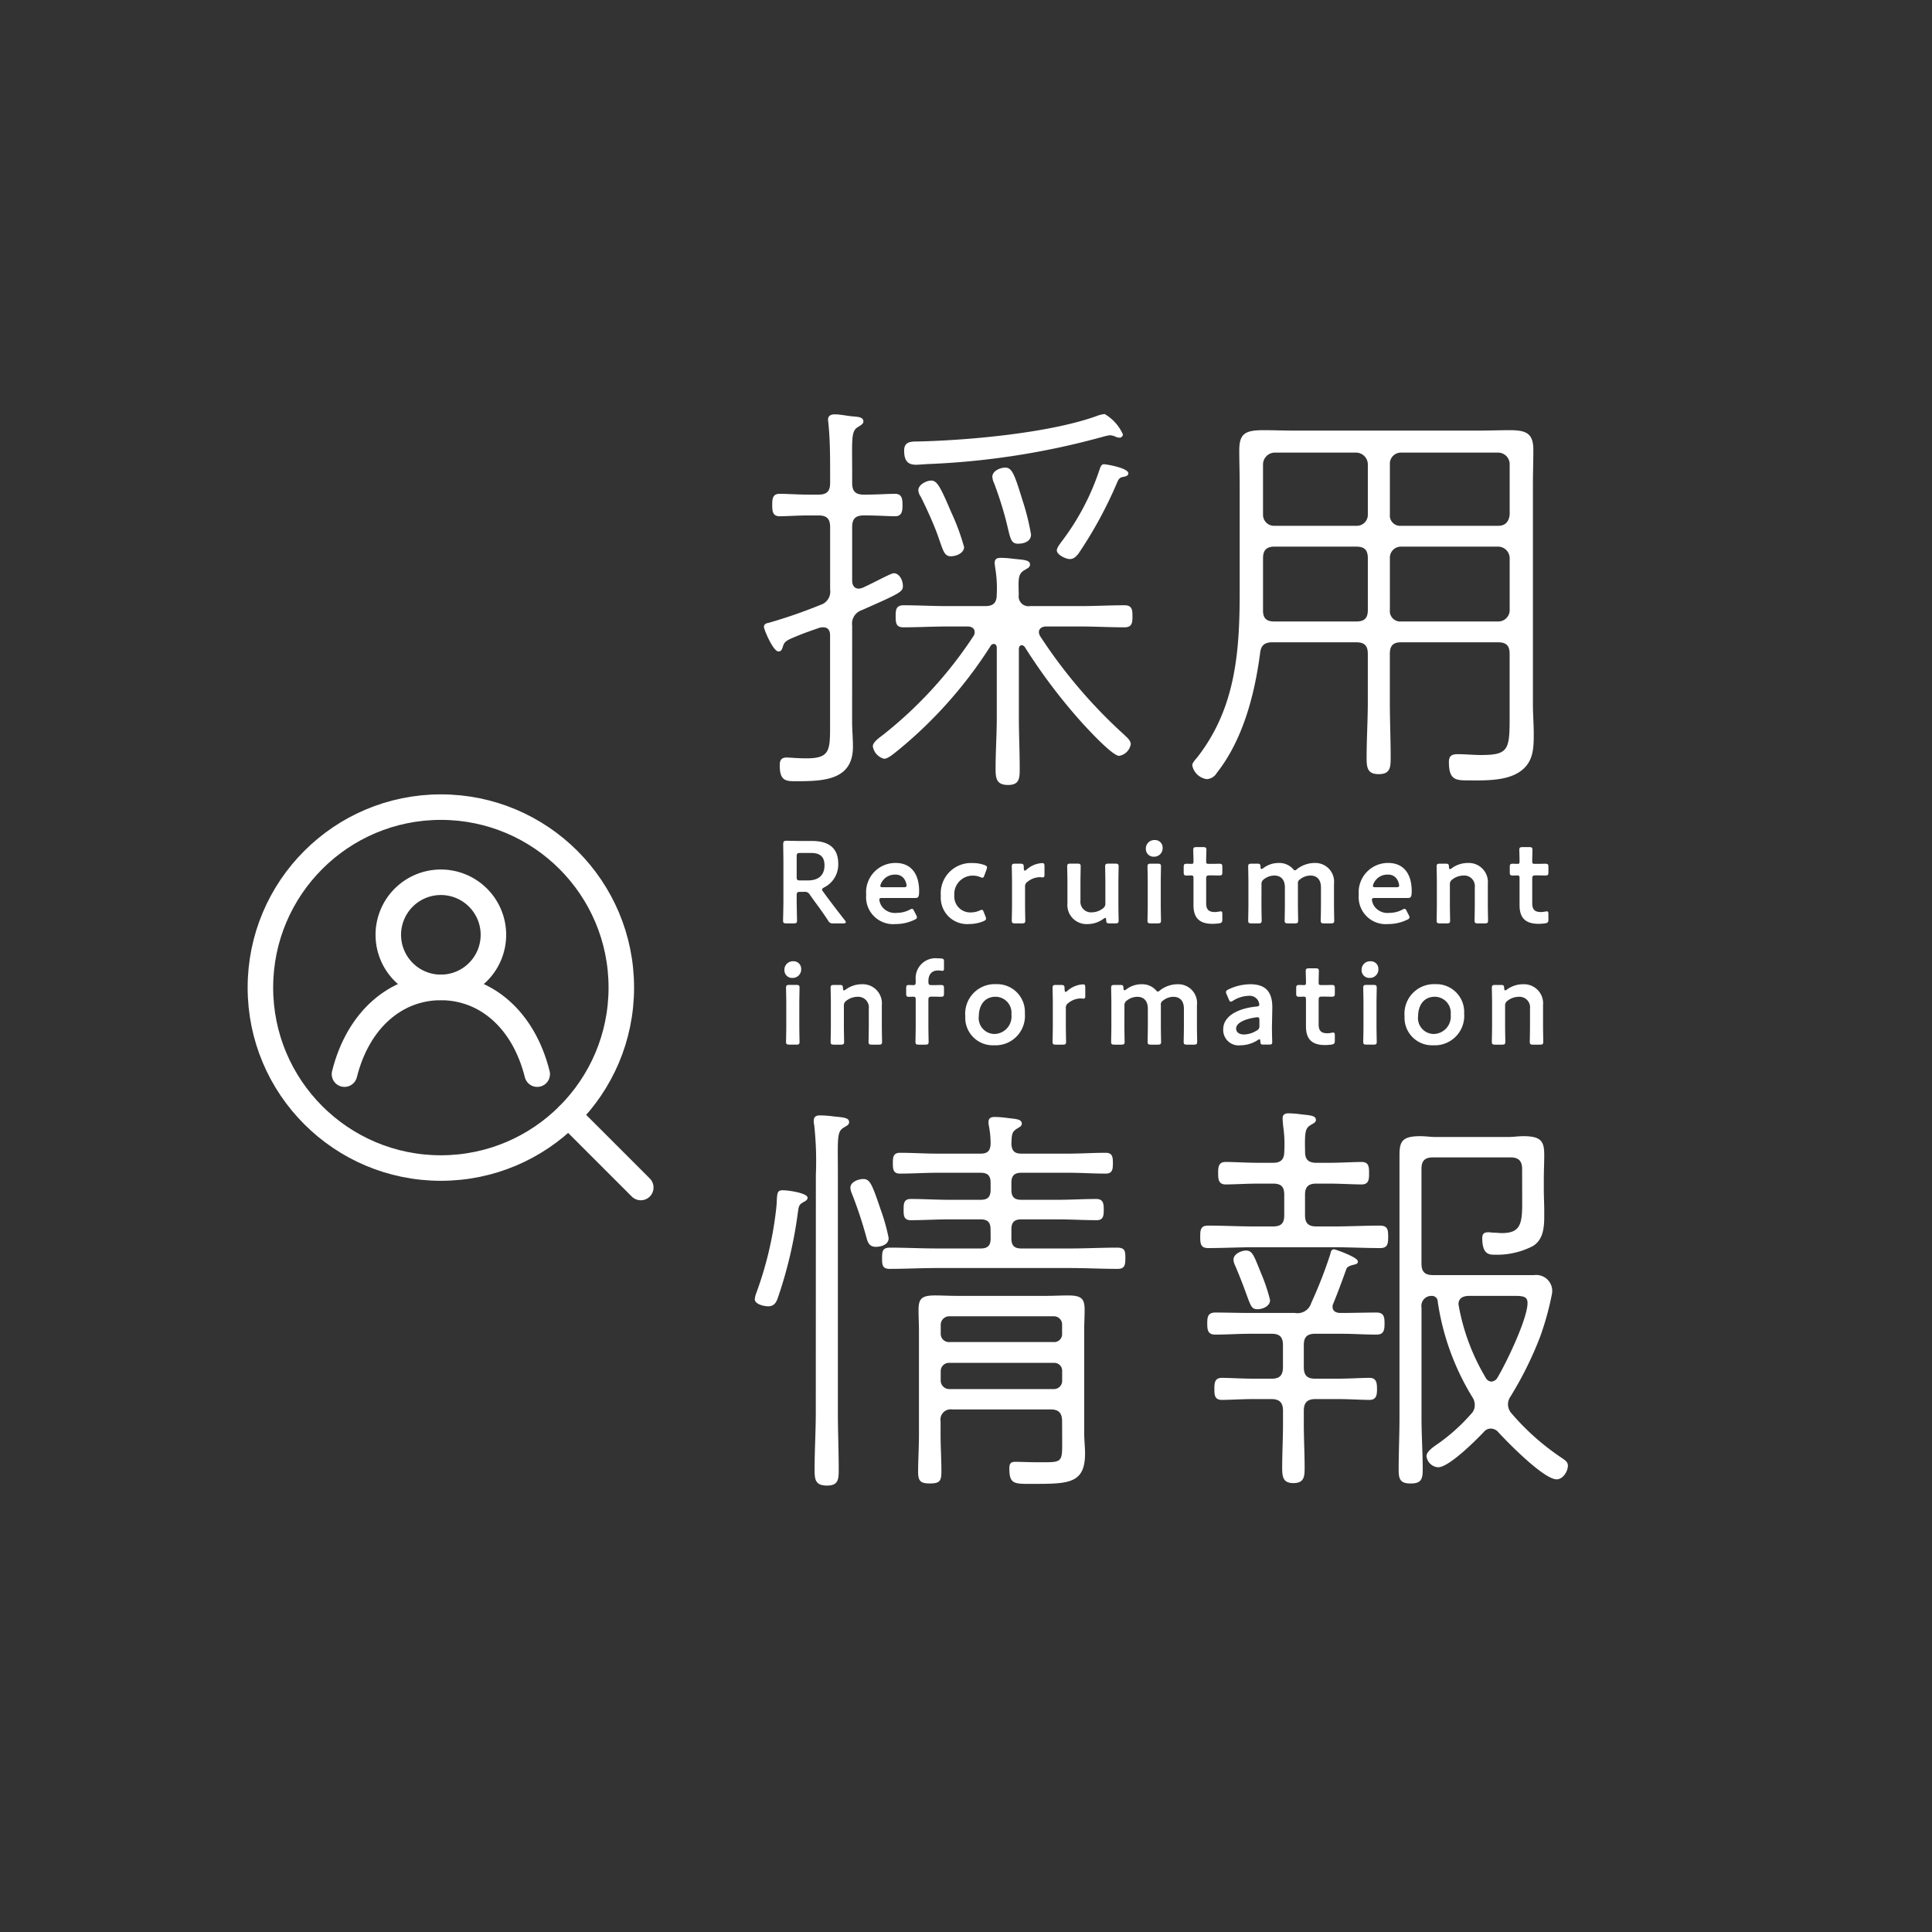 <svg xmlns="http://www.w3.org/2000/svg" width="160.604" height="160.604" viewBox="0 0 160.604 160.604">
  <rect x="0" y="0" width="160.604" height="160.604" fill="#333333" stroke="none"/>
  <g id="グループ_596" data-name="グループ 596" transform="translate(-2249.583 148.892)">
    <path id="パス_3695" data-name="パス 3695" d="M60.583,101.409a80.3,80.3,0,1,0,80.3-80.3,80.3,80.3,0,0,0-80.3,80.3" transform="translate(2189 -170)" fill="none"/>
    <path id="パス_3697" data-name="パス 3697" d="M126.81,95.932c0,.561.029,1.625.029,1.693,0,.2-.058.242-.28.242h-.6c-.223,0-.281-.039-.281-.242,0-.068.029-1.132.029-1.693v-3c0-.474-.01-1.083-.019-1.625,0-.232.058-.31.271-.31.068,0,.832.02,1.286.02h.852c1.248,0,2.167.484,2.167,1.886a2.121,2.121,0,0,1-1.171,1.974c-.116.067-.174.116-.174.174a.35.35,0,0,0,.1.193l.309.426c.465.619.852,1.132,1.49,1.945a.326.326,0,0,1,.078.154c0,.068-.088.1-.233.1h-.8a.417.417,0,0,1-.445-.242c-.406-.619-.774-1.122-1.132-1.606l-.387-.542a.456.456,0,0,0-.464-.232H127.1c-.242,0-.29.049-.29.291Zm0-1.925c0,.242.048.29.29.29h.648c.726,0,1.374-.309,1.374-1.257,0-.842-.522-1.026-1.122-1.026h-.9c-.242,0-.29.049-.29.29Z" transform="translate(2189 -170)" fill="#fff"/>
    <path id="パス_3698" data-name="パス 3698" d="M136.747,97.181a.428.428,0,0,1,.058.183c0,.087-.058.136-.194.2a3.6,3.6,0,0,1-1.586.359,2.247,2.247,0,0,1-2.438-2.438,2.436,2.436,0,0,1,2.448-2.641c1.238,0,1.954.851,1.954,2.341,0,.493-.077.571-.329.571h-2.738c-.174,0-.242.028-.242.145a1.258,1.258,0,0,0,.2.541,1.34,1.34,0,0,0,1.239.552,2.332,2.332,0,0,0,1.083-.261.508.508,0,0,1,.194-.078c.077,0,.116.068.183.2Zm-.8-2.448a1.106,1.106,0,0,0-.135-.455.847.847,0,0,0-.813-.464,1.23,1.23,0,0,0-1.064.542.92.92,0,0,0-.174.4c0,.078.067.107.222.107h1.713c.174,0,.241-.029.251-.126" transform="translate(2189 -170)" fill="#fff"/>
    <path id="パス_3699" data-name="パス 3699" d="M142.552,97.48c0,.087-.068.135-.2.2a3.1,3.1,0,0,1-1.209.242,2.193,2.193,0,0,1-2.351-2.351,2.517,2.517,0,0,1,2.66-2.718,2.833,2.833,0,0,1,.968.164c.145.049.2.1.212.194a.519.519,0,0,1-.038.174l-.174.474c-.058.155-.087.213-.165.213a.525.525,0,0,1-.193-.058,1.587,1.587,0,0,0-.581-.116,1.534,1.534,0,0,0-1.567,1.644,1.32,1.32,0,0,0,1.383,1.413,1.719,1.719,0,0,0,.716-.155.51.51,0,0,1,.194-.058c.077,0,.106.058.164.213l.136.338a.58.58,0,0,1,.048.184" transform="translate(2189 -170)" fill="#fff"/>
    <path id="パス_3700" data-name="パス 3700" d="M145.794,96.319c0,.435.019,1.238.019,1.306,0,.2-.058.242-.28.242h-.561c-.223,0-.281-.039-.281-.242,0-.068.02-.871.02-1.306V94.452c0-.435-.02-1.238-.02-1.306,0-.2.058-.242.281-.242h.406c.251,0,.31.039.31.29,0,.213.029.291.087.291a.307.307,0,0,0,.145-.088,2.1,2.1,0,0,1,1.306-.541c.145,0,.183.067.183.261v.735c0,.145-.057.194-.164.194-.048,0-.135-.02-.232-.02a1.668,1.668,0,0,0-1.006.378.453.453,0,0,0-.213.435Z" transform="translate(2189 -170)" fill="#fff"/>
    <path id="パス_3701" data-name="パス 3701" d="M152.828,97.867c-.232,0-.281-.029-.29-.281-.01-.125-.02-.174-.068-.174a.3.3,0,0,0-.145.068,2.242,2.242,0,0,1-1.345.445,1.588,1.588,0,0,1-1.663-1.732V94.442c0-.425-.02-1.228-.02-1.3,0-.2.058-.242.281-.242h.561c.222,0,.28.039.28.242,0,.068-.019.871-.019,1.3v1.519a.881.881,0,0,0,.948.987,1.511,1.511,0,0,0,.909-.319.465.465,0,0,0,.213-.436V94.442c0-.425-.019-1.228-.019-1.3,0-.2.058-.242.28-.242h.561c.223,0,.281.039.281.242,0,.068-.019.871-.019,1.3v1.877c0,.435.019,1.238.019,1.306,0,.2-.058.242-.281.242Z" transform="translate(2189 -170)" fill="#fff"/>
    <path id="パス_3702" data-name="パス 3702" d="M157.23,91.56a.706.706,0,0,1-.726.764.635.635,0,0,1-.667-.648.7.7,0,0,1,.726-.736.624.624,0,0,1,.667.62m-.977,6.307c-.222,0-.281-.039-.281-.242,0-.068.02-.871.02-1.306V94.452c0-.435-.02-1.238-.02-1.306,0-.2.059-.242.281-.242h.561c.223,0,.281.039.281.242,0,.068-.02.871-.02,1.306v1.867c0,.435.02,1.238.02,1.306,0,.2-.058.242-.281.242Z" transform="translate(2189 -170)" fill="#fff"/>
    <path id="パス_3703" data-name="パス 3703" d="M162.194,97.528c0,.242-.049.3-.281.339a4.824,4.824,0,0,1-.532.038c-1.18,0-1.586-.58-1.586-1.557V94.123c0-.194-.029-.242-.194-.242-.116,0-.28.01-.329.01-.251,0-.29-.039-.29-.291v-.4c0-.252.039-.291.29-.291.078,0,.233.01.339.01.164,0,.184-.029.184-.232,0-.3-.02-.851-.02-.919,0-.2.058-.242.281-.242h.532c.222,0,.281.039.281.242,0,.068-.02.58-.02.919,0,.2.029.232.223.232h.261c.174,0,.474-.01.571-.01.251,0,.29.039.29.281v.416c0,.242-.039.281-.29.281-.087,0-.4-.01-.571-.01h-.193c-.242,0-.291.048-.291.29v2.022c0,.551.232.735.735.735.184,0,.407-.058.475-.058.115,0,.135.068.135.252Z" transform="translate(2189 -170)" fill="#fff"/>
    <path id="パス_3704" data-name="パス 3704" d="M165.445,96.319c0,.435.019,1.238.019,1.306,0,.2-.058.242-.28.242h-.561c-.223,0-.281-.039-.281-.242,0-.068.02-.871.02-1.306V94.452c0-.435-.02-1.238-.02-1.306,0-.2.058-.242.281-.242h.474c.222,0,.261.039.271.261.009.126.029.184.077.184a.292.292,0,0,0,.145-.068,2.089,2.089,0,0,1,1.287-.435,1.539,1.539,0,0,1,1.161.464c.087.1.135.145.193.145s.1-.038.193-.116a2.389,2.389,0,0,1,1.452-.493,1.558,1.558,0,0,1,1.6,1.732v1.741c0,.435.019,1.238.019,1.306,0,.2-.058.242-.28.242h-.561c-.223,0-.281-.039-.281-.242,0-.068.019-.871.019-1.306V94.878c0-.59-.28-.987-.88-.987a1.382,1.382,0,0,0-.851.309.365.365,0,0,0-.184.378v1.741c0,.435.019,1.238.019,1.306,0,.2-.058.242-.28.242h-.561c-.223,0-.281-.039-.281-.242,0-.068.019-.871.019-1.306V94.878c0-.59-.28-.987-.88-.987a1.4,1.4,0,0,0-.851.3.463.463,0,0,0-.213.435Z" transform="translate(2189 -170)" fill="#fff"/>
    <path id="パス_3705" data-name="パス 3705" d="M177.694,97.181a.428.428,0,0,1,.058.183c0,.087-.058.136-.194.2a3.6,3.6,0,0,1-1.586.359,2.247,2.247,0,0,1-2.438-2.438,2.436,2.436,0,0,1,2.448-2.641c1.238,0,1.954.851,1.954,2.341,0,.493-.078.571-.329.571h-2.738c-.174,0-.242.028-.242.145a1.258,1.258,0,0,0,.2.541,1.34,1.34,0,0,0,1.239.552,2.332,2.332,0,0,0,1.083-.261.508.508,0,0,1,.194-.078c.077,0,.116.068.183.2Zm-.8-2.448a1.106,1.106,0,0,0-.135-.455.847.847,0,0,0-.813-.464,1.23,1.23,0,0,0-1.064.542.92.92,0,0,0-.174.4c0,.078.067.107.222.107h1.713c.174,0,.241-.029.251-.126" transform="translate(2189 -170)" fill="#fff"/>
    <path id="パス_3706" data-name="パス 3706" d="M181.11,96.319c0,.435.019,1.238.019,1.306,0,.2-.058.242-.28.242h-.561c-.223,0-.281-.039-.281-.242,0-.068.02-.871.02-1.306V94.452c0-.435-.02-1.238-.02-1.306,0-.2.058-.242.281-.242h.464c.232,0,.271.039.281.271.009.126.029.184.077.184a.3.3,0,0,0,.145-.068,2.242,2.242,0,0,1,1.345-.445,1.589,1.589,0,0,1,1.664,1.732v1.741c0,.435.019,1.238.019,1.306,0,.2-.058.242-.28.242h-.561c-.223,0-.281-.039-.281-.242,0-.068.019-.871.019-1.306V94.878a.881.881,0,0,0-.948-.987,1.511,1.511,0,0,0-.909.319.464.464,0,0,0-.213.435Z" transform="translate(2189 -170)" fill="#fff"/>
    <path id="パス_3707" data-name="パス 3707" d="M189.3,97.528c0,.242-.048.3-.281.339a4.824,4.824,0,0,1-.532.038c-1.18,0-1.586-.58-1.586-1.557V94.123c0-.194-.029-.242-.194-.242-.116,0-.28.01-.329.01-.251,0-.29-.039-.29-.291v-.4c0-.252.039-.291.29-.291.078,0,.233.01.339.01.164,0,.184-.029.184-.232,0-.3-.02-.851-.02-.919,0-.2.058-.242.281-.242h.532c.222,0,.281.039.281.242,0,.068-.02.58-.02.919,0,.2.029.232.223.232h.261c.174,0,.474-.01.571-.01.251,0,.29.039.29.281v.416c0,.242-.039.281-.29.281-.087,0-.4-.01-.571-.01h-.194c-.241,0-.29.048-.29.29v2.022c0,.551.232.735.735.735.184,0,.407-.058.475-.058.115,0,.135.068.135.252Z" transform="translate(2189 -170)" fill="#fff"/>
    <path id="パス_3708" data-name="パス 3708" d="M127.183,101.637a.706.706,0,0,1-.726.764.635.635,0,0,1-.667-.648.7.7,0,0,1,.726-.736.624.624,0,0,1,.667.62m-.977,6.307c-.222,0-.281-.039-.281-.242,0-.068.02-.871.02-1.306v-1.867c0-.435-.02-1.238-.02-1.306,0-.2.059-.242.281-.242h.561c.223,0,.281.039.281.242,0,.068-.02.871-.02,1.306V106.4c0,.435.02,1.238.02,1.306,0,.2-.058.242-.281.242Z" transform="translate(2189 -170)" fill="#fff"/>
    <path id="パス_3709" data-name="パス 3709" d="M130.734,106.4c0,.435.019,1.238.019,1.306,0,.2-.058.242-.28.242h-.561c-.223,0-.281-.039-.281-.242,0-.068.02-.871.02-1.306v-1.867c0-.435-.02-1.238-.02-1.306,0-.2.058-.242.281-.242h.464c.232,0,.271.039.281.271.009.126.029.184.077.184a.3.3,0,0,0,.145-.068,2.242,2.242,0,0,1,1.345-.445,1.589,1.589,0,0,1,1.664,1.732V106.4c0,.435.019,1.238.019,1.306,0,.2-.058.242-.28.242h-.562c-.222,0-.28-.039-.28-.242,0-.068.019-.871.019-1.306v-1.442a.88.88,0,0,0-.948-.986,1.5,1.5,0,0,0-.909.319.464.464,0,0,0-.213.435Z" transform="translate(2189 -170)" fill="#fff"/>
    <path id="パス_3710" data-name="パス 3710" d="M137.759,106.4c0,.426.019,1.238.019,1.306,0,.2-.058.242-.28.242h-.532c-.223,0-.281-.039-.281-.242,0-.068.019-.88.019-1.306v-2.215c0-.175-.058-.223-.193-.223-.106,0-.271.01-.387.01-.184,0-.213-.068-.213-.291v-.4c0-.223.029-.29.213-.29.116,0,.281.009.387.009.145,0,.193-.048.193-.28v-.155a1.655,1.655,0,0,1,1.858-1.79,2.277,2.277,0,0,1,.261.01c.194.019.232.068.232.261v.552c0,.154-.019.212-.126.212-.077,0-.212-.029-.358-.029-.609,0-.812.416-.812.9,0,.281.048.319.29.319h.145c.174,0,.474-.009.571-.009.252,0,.29.038.29.28v.416c0,.242-.038.281-.29.281-.087,0-.4-.01-.571-.01h-.145c-.242,0-.29.048-.29.29Z" transform="translate(2189 -170)" fill="#fff"/>
    <path id="パス_3711" data-name="パス 3711" d="M145.779,105.361A2.444,2.444,0,0,1,143.215,108a2.288,2.288,0,0,1-2.389-2.419,2.453,2.453,0,0,1,2.563-2.66,2.309,2.309,0,0,1,2.39,2.438m-3.831.232a1.322,1.322,0,0,0,1.3,1.47,1.449,1.449,0,0,0,1.413-1.615,1.335,1.335,0,0,0-1.316-1.48c-.909,0-1.393.7-1.393,1.625" transform="translate(2189 -170)" fill="#fff"/>
    <path id="パス_3712" data-name="パス 3712" d="M149.185,106.4c0,.435.019,1.238.019,1.306,0,.2-.058.242-.28.242h-.561c-.223,0-.281-.039-.281-.242,0-.068.02-.871.02-1.306v-1.867c0-.435-.02-1.238-.02-1.306,0-.2.058-.242.281-.242h.406c.251,0,.31.039.31.29,0,.213.029.29.087.29a.3.3,0,0,0,.145-.087,2.1,2.1,0,0,1,1.306-.541c.145,0,.183.067.183.261v.735c0,.145-.057.194-.164.194-.048,0-.135-.02-.232-.02a1.673,1.673,0,0,0-1.006.377.456.456,0,0,0-.213.436Z" transform="translate(2189 -170)" fill="#fff"/>
    <path id="パス_3713" data-name="パス 3713" d="M154.052,106.4c0,.435.019,1.238.019,1.306,0,.2-.058.242-.28.242h-.561c-.223,0-.281-.039-.281-.242,0-.068.02-.871.02-1.306v-1.867c0-.435-.02-1.238-.02-1.306,0-.2.058-.242.281-.242h.474c.222,0,.261.039.271.261.009.126.029.184.077.184a.292.292,0,0,0,.145-.068,2.082,2.082,0,0,1,1.287-.435,1.536,1.536,0,0,1,1.161.464c.087.1.135.145.193.145s.1-.038.193-.116a2.388,2.388,0,0,1,1.452-.493,1.558,1.558,0,0,1,1.6,1.732V106.4c0,.435.019,1.238.019,1.306,0,.2-.058.242-.28.242h-.561c-.223,0-.281-.039-.281-.242,0-.068.019-.871.019-1.306v-1.442c0-.59-.28-.986-.88-.986a1.382,1.382,0,0,0-.851.309.364.364,0,0,0-.184.378V106.4c0,.435.019,1.238.019,1.306,0,.2-.058.242-.28.242h-.561c-.223,0-.281-.039-.281-.242,0-.068.02-.871.02-1.306v-1.442c0-.59-.281-.986-.881-.986a1.4,1.4,0,0,0-.851.3.463.463,0,0,0-.213.435Z" transform="translate(2189 -170)" fill="#fff"/>
    <path id="パス_3714" data-name="パス 3714" d="M165.633,107.943c-.222,0-.27-.019-.28-.28-.01-.107-.019-.165-.077-.165a.28.28,0,0,0-.136.068,2.67,2.67,0,0,1-1.422.435,1.283,1.283,0,0,1-1.451-1.315c0-1.239,1.461-1.78,2.757-1.906.165-.01.232-.048.242-.155a.844.844,0,0,0-.155-.425.822.822,0,0,0-.745-.31,2.572,2.572,0,0,0-1.277.4.4.4,0,0,1-.193.087c-.068,0-.107-.058-.165-.194l-.183-.426a.393.393,0,0,1-.049-.183c0-.087.058-.145.194-.213a4.286,4.286,0,0,1,1.809-.435c1.238,0,1.847.57,1.847,1.934l-.029,1.471c-.009.551.02,1.248.02,1.412s-.058.2-.271.2Zm-.522-2.273a.491.491,0,0,0-.116.01c-.89.125-1.654.445-1.654.928,0,.32.261.494.667.494a2.03,2.03,0,0,0,1.026-.319.4.4,0,0,0,.242-.426v-.426c0-.193-.03-.261-.165-.261" transform="translate(2189 -170)" fill="#fff"/>
    <path id="パス_3715" data-name="パス 3715" d="M171.545,107.605c0,.242-.049.3-.281.339a4.826,4.826,0,0,1-.532.038c-1.18,0-1.586-.58-1.586-1.557V104.2c0-.194-.029-.242-.194-.242-.116,0-.28.01-.329.01-.251,0-.29-.039-.29-.291v-.4c0-.252.039-.291.29-.291.078,0,.233.01.339.01.164,0,.184-.029.184-.232,0-.3-.02-.851-.02-.919,0-.2.058-.242.281-.242h.532c.222,0,.281.039.281.242,0,.068-.02.58-.02.919,0,.2.029.232.223.232h.261c.174,0,.474-.01.571-.01.251,0,.29.039.29.281v.416c0,.242-.039.281-.29.281-.087,0-.4-.01-.571-.01h-.193c-.242,0-.291.048-.291.29v2.022c0,.551.232.735.735.735.184,0,.407-.058.475-.058.115,0,.135.068.135.252Z" transform="translate(2189 -170)" fill="#fff"/>
    <path id="パス_3716" data-name="パス 3716" d="M175.164,101.637a.706.706,0,0,1-.726.764.635.635,0,0,1-.667-.648.7.7,0,0,1,.726-.736.624.624,0,0,1,.667.62m-.977,6.307c-.222,0-.281-.039-.281-.242,0-.068.02-.871.02-1.306v-1.867c0-.435-.02-1.238-.02-1.306,0-.2.059-.242.281-.242h.561c.223,0,.281.039.281.242,0,.068-.02.871-.02,1.306V106.4c0,.435.02,1.238.02,1.306,0,.2-.058.242-.281.242Z" transform="translate(2189 -170)" fill="#fff"/>
    <path id="パス_3717" data-name="パス 3717" d="M182.295,105.361A2.444,2.444,0,0,1,179.731,108a2.288,2.288,0,0,1-2.389-2.419,2.453,2.453,0,0,1,2.563-2.66,2.309,2.309,0,0,1,2.39,2.438m-3.831.232a1.322,1.322,0,0,0,1.3,1.47,1.449,1.449,0,0,0,1.413-1.615,1.335,1.335,0,0,0-1.316-1.48c-.909,0-1.393.7-1.393,1.625" transform="translate(2189 -170)" fill="#fff"/>
    <path id="パス_3718" data-name="パス 3718" d="M185.7,106.4c0,.435.019,1.238.019,1.306,0,.2-.058.242-.28.242h-.561c-.223,0-.281-.039-.281-.242,0-.068.02-.871.02-1.306v-1.867c0-.435-.02-1.238-.02-1.306,0-.2.058-.242.281-.242h.464c.232,0,.271.039.281.271.009.126.029.184.077.184a.3.3,0,0,0,.145-.068,2.242,2.242,0,0,1,1.345-.445,1.589,1.589,0,0,1,1.664,1.732V106.4c0,.435.019,1.238.019,1.306,0,.2-.058.242-.28.242h-.561c-.223,0-.281-.039-.281-.242,0-.068.019-.871.019-1.306v-1.442a.88.88,0,0,0-.948-.986,1.5,1.5,0,0,0-.909.319.464.464,0,0,0-.213.435Z" transform="translate(2189 -170)" fill="#fff"/>
    <path id="パス_3719" data-name="パス 3719" d="M131.418,81.07c0,.726.069,1.418.069,2.11,0,2.731-2.316,2.869-4.633,2.869-.9,0-1.452.035-1.452-1.314,0-.449.138-.656.588-.656.242,0,.9.069,1.625.069,1.971,0,1.971-.657,1.971-2.8V73.913c0-.346-.139-.657-.554-.657a.948.948,0,0,0-.311.035c-1.348.449-1.971.726-2.386.9-.518.242-.588.38-.691.726-.069.207-.139.346-.346.346-.45,0-1.21-1.833-1.21-2.04,0-.242.207-.312.415-.346a42.261,42.261,0,0,0,4.287-1.487,1.153,1.153,0,0,0,.8-1.279V64.923c0-.691-.277-.968-.969-.968h-.8c-.864,0-1.9.069-2.42.069-.623,0-.623-.484-.623-.968s.035-.9.623-.9c.518,0,1.556.069,2.42.069h.8c.692,0,.969-.276.969-.968v-.726c0-1.383,0-2.8-.139-4.184,0-.1-.035-.242-.035-.345,0-.346.243-.45.554-.45.484,0,1.072.138,1.556.173.311.034.83.034.83.415,0,.207-.208.311-.484.484-.554.346-.45,1.072-.45,3.907v.726c0,.692.277.968.968.968h.173c.9,0,1.9-.069,2.42-.069.588,0,.623.45.623.934s-.035.933-.623.933c-.518,0-1.521-.069-2.42-.069h-.173c-.691,0-.968.277-.968.968v4.461c0,.138.034.656.553.656a.99.99,0,0,0,.311-.069c1-.449,2.352-1.21,2.594-1.21.449,0,.76.553.76,1.072,0,.484-.311.622-3.423,2a1.175,1.175,0,0,0-.795,1.28Zm16.113-7.883c-.277,0-.588.138-.588.484a.839.839,0,0,0,.1.311,42.073,42.073,0,0,0,7.02,8.229c.207.208.518.45.518.761a1.174,1.174,0,0,1-.968.968c-.553,0-2.524-2.144-2.974-2.628a46.929,46.929,0,0,1-4.875-6.431.349.349,0,0,0-.242-.138c-.173,0-.242.173-.242.311v5.671c0,1.417.069,2.835.069,4.252,0,.8,0,1.384-.968,1.384s-1.037-.554-1.037-1.349c0-1.418.1-2.835.1-4.287V74.95c0-.138-.07-.311-.242-.311a.307.307,0,0,0-.277.173,36.492,36.492,0,0,1-7.745,8.713c-.277.208-.761.657-1.107.657a1.266,1.266,0,0,1-.933-1.037c0-.346.553-.726.83-.934a34.8,34.8,0,0,0,7.537-8.229.559.559,0,0,0,.1-.311c0-.346-.277-.484-.588-.484h-1.694c-1.21,0-2.42.069-3.631.069-.622,0-.657-.346-.657-.933,0-.519.035-.9.657-.9,1.211,0,2.421.069,3.631.069h3.147c.691,0,.968-.277.968-.968a10.118,10.118,0,0,0-.139-2.282c0-.1-.034-.208-.034-.312,0-.38.207-.449.518-.449a8.379,8.379,0,0,1,.968.069c.8.1,1.453.069,1.453.484,0,.242-.208.311-.484.484-.519.311-.484.726-.45,2.04a.812.812,0,0,0,.934.934H150.4c1.211,0,2.421-.069,3.666-.069.622,0,.657.38.657.9,0,.553-.035.933-.657.933-1.245,0-2.455-.069-3.666-.069Zm6.12-15.7a.791.791,0,0,1-.381-.1,1.434,1.434,0,0,0-.415-.1,4.083,4.083,0,0,0-.622.138,64.046,64.046,0,0,1-14.245,2.248c-.243,0-1.038.069-1.245.069-.623,0-1-.242-1-1.176,0-.761.553-.761,1.245-.761,4.218-.1,11.064-.726,14.937-2.178a2.464,2.464,0,0,1,.484-.1,3.667,3.667,0,0,1,1.521,1.695.3.3,0,0,1-.276.276m-14,9.855c-.622,0-.657-.485-1.175-1.9-.346-.934-.9-2.144-1.349-3.043a1.084,1.084,0,0,1-.207-.553c0-.45.657-.8,1.072-.8.484,0,.76.518,1.659,2.627a18.713,18.713,0,0,1,1.072,2.9c0,.484-.622.761-1.072.761m5.6-1.038c-.692,0-.657-.415-1.072-2.04a30.708,30.708,0,0,0-.968-3.008,1.435,1.435,0,0,1-.139-.519c0-.484.657-.76,1.072-.76.553,0,.761.518,1.418,2.662a19.76,19.76,0,0,1,.726,2.9c0,.553-.553.76-1.037.76m8.609-5.532c-.242.069-.311.208-.415.45a34.966,34.966,0,0,1-3.215,5.912c-.208.242-.381.45-.726.45-.312,0-1.072-.346-1.072-.727,0-.242.38-.691.553-.933a20.426,20.426,0,0,0,2.973-5.705c.069-.173.139-.519.381-.519.207,0,2.04.311,2.04.761,0,.242-.346.276-.519.311" transform="translate(2189 -170)" fill="#fff"/>
    <path id="パス_3720" data-name="パス 3720" d="M166.371,74.5c-.656,0-.968.242-1.037.9-.45,3.423-1.418,7.192-3.6,9.958a1.038,1.038,0,0,1-.83.519,1.433,1.433,0,0,1-1.21-1.141c0-.242.277-.484.484-.761,3.112-4.046,3.458-8.679,3.458-13.623v-8.99c0-.934-.035-1.867-.035-2.8,0-1.383.45-1.694,2.006-1.694.83,0,1.659.035,2.489.035h15.491c.829,0,1.659-.035,2.489-.035,1.348,0,1.971.242,1.971,1.625,0,.968-.035,1.9-.035,2.87V79.653c0,.83.069,1.66.069,2.489,0,1.141-.034,2.213-.968,2.974-1.175.968-3.181.864-4.633.864-.968,0-1.452-.138-1.452-1.521,0-.519.242-.657.726-.657.657,0,1.314.069,1.936.069,2.248,0,2.386-.415,2.386-3.008V75.469c0-.691-.277-.968-.968-.968h-8.057c-.656,0-.933.277-.933.968v3.976c0,1.556.069,3.078.069,4.634,0,.829-.035,1.383-1,1.383-.933,0-1-.554-1-1.349,0-1.556.1-3.112.1-4.668V75.469c0-.691-.276-.968-.968-.968Zm7.918-14.8a.989.989,0,0,0-.968-.968h-6.777a.989.989,0,0,0-.968.968v4.184a.916.916,0,0,0,.968.934h6.777a.916.916,0,0,0,.968-.934Zm-7.745,6.846c-.657,0-.968.277-.968.969v4.356c0,.657.311.9.934.9h6.811c.692,0,.968-.276.968-.968V67.517c0-.692-.276-.969-.968-.969Zm18.568-1.728c.622,0,.9-.346.968-.934V59.7a.966.966,0,0,0-.968-.968h-8.057a.916.916,0,0,0-.933.968v4.184a.855.855,0,0,0,.933.934Zm-8.99,6.984a.865.865,0,0,0,.933.968h8.057a.945.945,0,0,0,.968-.968V67.517a.968.968,0,0,0-.968-.969h-8.057a.918.918,0,0,0-.933.969Z" transform="translate(2189 -170)" fill="#fff"/>
    <path id="パス_3721" data-name="パス 3721" d="M127.408,121.02c-.38.207-.415.311-.484.76a36.382,36.382,0,0,1-1.66,7.158c-.138.415-.311.76-.829.76-.346,0-1.107-.173-1.107-.587a1.739,1.739,0,0,1,.1-.45,29.685,29.685,0,0,0,1.66-6.915c.034-.277.069-.657.069-.865.034-.622.069-.829.484-.829.519,0,2.075.242,2.075.622,0,.173-.174.277-.312.346m1-2.248a27.649,27.649,0,0,0-.138-4.149,1.165,1.165,0,0,1-.035-.346c0-.345.208-.449.519-.449a9.636,9.636,0,0,1,1,.069c.761.1,1.418.069,1.418.484,0,.242-.207.311-.484.484-.553.346-.45,1-.45,3.907v19.743c0,1.591.07,3.181.07,4.772,0,.795-.035,1.314-.968,1.314-.968,0-1.038-.484-1.038-1.314,0-1.591.1-3.181.1-4.772Zm4.979,5.982c-.519,0-.657-.346-.761-.726a34.761,34.761,0,0,0-1.21-3.665,1.453,1.453,0,0,1-.138-.519c0-.484.657-.726,1.072-.726.553,0,.726.415,1.452,2.559a16.066,16.066,0,0,1,.657,2.351c0,.553-.623.726-1.072.726m9.543-1.452c0-.588-.242-.83-.83-.83h-2.559c-1.106,0-2.247.069-3.25.069-.587,0-.587-.415-.587-.864,0-.484,0-.9.587-.9,1.072,0,2.179.069,3.25.069H142.1c.588,0,.83-.242.83-.83v-.588c0-.588-.242-.83-.83-.83h-3.63c-1,0-2.04.07-3.078.07-.587,0-.587-.415-.587-.9,0-.45.034-.83.587-.83,1.038,0,2.075.069,3.078.069h3.63c.554,0,.8-.208.83-.8a7.656,7.656,0,0,0-.138-1.487,1.285,1.285,0,0,1-.035-.346c0-.346.242-.415.519-.415a8.61,8.61,0,0,1,.933.069c.692.1,1.314.069,1.314.484,0,.208-.173.277-.449.45-.415.276-.381.553-.415,1.245.034.587.277.8.83.8h3.941c1,0,2.04-.069,3.078-.069.587,0,.587.415.587.9,0,.449-.034.83-.587.83-1.038,0-2.075-.07-3.078-.07h-3.941c-.588,0-.83.242-.83.83v.588c0,.588.242.83.83.83h2.973c1.107,0,2.179-.069,3.25-.069.623,0,.623.449.623.933,0,.45-.035.83-.588.83-1.037,0-2.178-.069-3.285-.069h-2.973c-.588,0-.83.242-.83.83v.76c0,.588.242.83.83.83h4.045c1.314,0,2.628-.069,3.907-.069.657,0,.692.277.692.865,0,.622-.069.9-.657.9-1.314,0-2.628-.07-3.942-.07H138.473c-1.314,0-2.628.07-3.942.07-.622,0-.622-.381-.622-.9,0-.554.034-.865.656-.865,1.314,0,2.594.069,3.908.069h3.63c.588,0,.83-.242.83-.83Zm5.947,15.94c0-.657-.276-.969-.933-.969h-8.2a.847.847,0,0,0-.968.969v1.141c0,1,.069,2.04.069,3.042,0,.8-.138,1-.968,1-.726,0-.968-.173-.968-.934,0-1.037.069-2.074.069-3.111v-8.645c0-.587-.035-1.141-.035-1.728,0-.969.277-1.211,1.384-1.211.587,0,1.14.035,1.728.035H147.6c.588,0,1.175-.035,1.763-.035,1.141,0,1.383.277,1.383,1.211,0,.553-.034,1.072-.034,1.625v8.644c0,.553.069,1.106.069,1.659,0,2.455-1.314,2.524-4.149,2.524-1.694,0-2.144.1-2.144-1.279,0-.346.069-.553.484-.553.519,0,1.141.035,1.8.035,2.04,0,2.109.1,2.109-1.556Zm-.691-6.57a.653.653,0,0,0,.691-.692v-.726a.681.681,0,0,0-.691-.726H139.51a.709.709,0,0,0-.726.726v.726a.681.681,0,0,0,.726.692Zm-9.4,3.181a.709.709,0,0,0,.726.726h8.679a.681.681,0,0,0,.691-.726v-.761a.652.652,0,0,0-.691-.691H139.51a.681.681,0,0,0-.726.691Z" transform="translate(2189 -170)" fill="#fff"/>
    <path id="パス_3722" data-name="パス 3722" d="M170.037,117.77h1c.969,0,2.041-.069,2.732-.069.622,0,.622.449.622.933s0,.934-.622.934c-.691,0-1.763-.069-2.732-.069H170c-.657,0-.933.276-.933.933v1.694c0,.657.276.934.933.934h1.487c1.279,0,2.524-.069,3.8-.069.657,0,.692.346.692.933,0,.554-.035.934-.657.934-1.279,0-2.559-.069-3.838-.069H164.85c-1.279,0-2.558.069-3.838.069-.622,0-.657-.38-.657-.934,0-.587.035-.933.657-.933,1.28,0,2.559.069,3.838.069h1.556c.692,0,.934-.277.934-.934v-1.694c0-.657-.242-.933-.934-.933H165.2c-.933,0-2.04.069-2.731.069-.623,0-.623-.484-.623-.968s.035-.9.623-.9c.726,0,1.763.069,2.731.069h1.21c.657,0,.934-.277.934-.968a10.3,10.3,0,0,0-.069-1.9,7.9,7.9,0,0,1-.069-.83c0-.346.242-.415.484-.415a8.612,8.612,0,0,1,.933.069c.726.1,1.349.07,1.349.484,0,.208-.208.277-.484.45-.415.277-.45.622-.415,2.213,0,.657.311.9.968.9m1.452,7.192c.1,0,1.971.657,1.971,1,0,.208-.173.242-.346.277-.242.069-.553.138-.622.38-.346.968-.692,1.9-1.072,2.836a.641.641,0,0,0-.069.276c0,.381.311.519.657.519h.069c1,0,1.971-.035,2.939-.035.622,0,.657.415.657.9,0,.519-.035.934-.657.934-.968,0-1.936-.069-2.939-.069H169.9c-.657,0-.934.276-.934.933v1.833c0,.691.277.968.934.968h1.867c.968,0,2-.069,2.662-.069.588,0,.622.449.622.933,0,.45-.034.9-.622.9-.657,0-1.694-.069-2.662-.069h-1.833c-.691,0-.968.311-.968.968v1.072c0,1.245.069,2.455.069,3.665,0,.726-.035,1.28-.933,1.28-.865,0-.934-.519-.934-1.28,0-1.21.069-2.42.069-3.665v-1.072c0-.657-.277-.968-.968-.968h-1.487c-.933,0-2.005.069-2.628.069s-.622-.449-.622-.933.035-.9.622-.9c.623,0,1.7.069,2.628.069H166.3c.656,0,.933-.277.933-.968v-1.833c0-.657-.277-.933-.933-.933h-1.764c-1,0-1.971.069-2.939.069-.622,0-.657-.415-.657-.934,0-.484.035-.9.657-.9.968,0,1.937.035,2.939.035h3.7a1.187,1.187,0,0,0,1.348-.83,36.869,36.869,0,0,0,1.591-4.08c.034-.173.069-.38.311-.38m-6.362,4.979c-.726,0-.519-.484-1.867-3.631a1.284,1.284,0,0,1-.138-.484c0-.484.656-.761,1.037-.761.553,0,.657.415,1.279,1.937a14.521,14.521,0,0,1,.726,2.178c0,.519-.622.761-1.037.761m21.991-11.653c0-.691-.312-.968-.969-.968h-6.431c-.691,0-.968.277-.968.968v7.849c0,.692.277.968.968.968h8.4a1.33,1.33,0,0,1,1.487,1.522,24.06,24.06,0,0,1-1,3.63,29.874,29.874,0,0,1-2.455,4.945,1.169,1.169,0,0,0-.207.691,1.149,1.149,0,0,0,.311.726,20.329,20.329,0,0,0,4.184,3.7c.242.173.484.311.484.622,0,.485-.415,1.141-.934,1.141-1.072,0-4.08-3.077-4.84-3.907a.841.841,0,0,0-.623-.311.74.74,0,0,0-.588.277c-.656.691-2.9,2.939-3.8,2.939a1.037,1.037,0,0,1-.968-.934c0-.415.726-.864,1.072-1.106a15.67,15.67,0,0,0,2.628-2.386,1,1,0,0,0,.311-.726,1.166,1.166,0,0,0-.208-.692,21.011,21.011,0,0,1-2.869-7.918.474.474,0,0,0-.485-.484.83.83,0,0,0-.864.968V139c0,1.417.1,2.835.1,4.287,0,.795-.139,1.141-1,1.141s-1-.346-1-1.141c0-1.452.069-2.87.069-4.287V117.147c0-1.141.208-1.59,1.729-1.59.45,0,.865.069,1.314.069h5.947c.45,0,.865-.069,1.314-.069,1.487,0,1.729.449,1.729,1.556,0,.657-.035,1.348-.035,2.04v.83c0,.588.035,1.175.035,1.763,0,1.037.069,2.317-.933,2.939a6.488,6.488,0,0,1-3.147.726c-.484,0-1.072,0-1.072-1.383,0-.38.173-.484.519-.484.138,0,.311.035.449.035.242,0,.45.034.657.034,1.487,0,1.695-.691,1.695-2.42Zm-2.559,17.669a.629.629,0,0,0,.519-.346c.726-1.21,2.489-4.875,2.489-6.189,0-.657-.553-.588-1.625-.588h-3.25c-.45,0-.865.173-.865.692,0,.034.035.173.035.207a17.785,17.785,0,0,0,2.213,5.878.575.575,0,0,0,.484.346" transform="translate(2189 -170)" fill="#fff"/>
    <circle id="楕円形_251" data-name="楕円形 251" cx="15.001" cy="15.001" r="15.001" transform="translate(2271.23 -81.797)" fill="none" stroke="#fff" stroke-linecap="round" stroke-linejoin="round" stroke-width="2.121"/>
    <line id="線_161" data-name="線 161" x2="6.012" y2="6.012" transform="translate(2296.838 -56.188)" fill="none" stroke="#fff" stroke-linecap="round" stroke-linejoin="round" stroke-width="2.121"/>
    <path id="パス_3723" data-name="パス 3723" d="M101.6,98.819a4.369,4.369,0,1,1-4.37-4.37A4.37,4.37,0,0,1,101.6,98.819Z" transform="translate(2189 -170)" fill="none" stroke="#fff" stroke-linecap="round" stroke-linejoin="round" stroke-width="2.121"/>
    <path id="パス_3724" data-name="パス 3724" d="M89.219,110.4c1.143-4.565,4.3-7.207,8.012-7.207s6.868,2.641,8.011,7.207" transform="translate(2189 -170)" fill="none" stroke="#fff" stroke-linecap="round" stroke-linejoin="round" stroke-width="2.121"/>
    <circle id="楕円形_252" data-name="楕円形 252" cx="80.302" cy="80.302" r="80.302" transform="translate(2249.583 -148.892)" fill="none"/>
  </g>
</svg>
